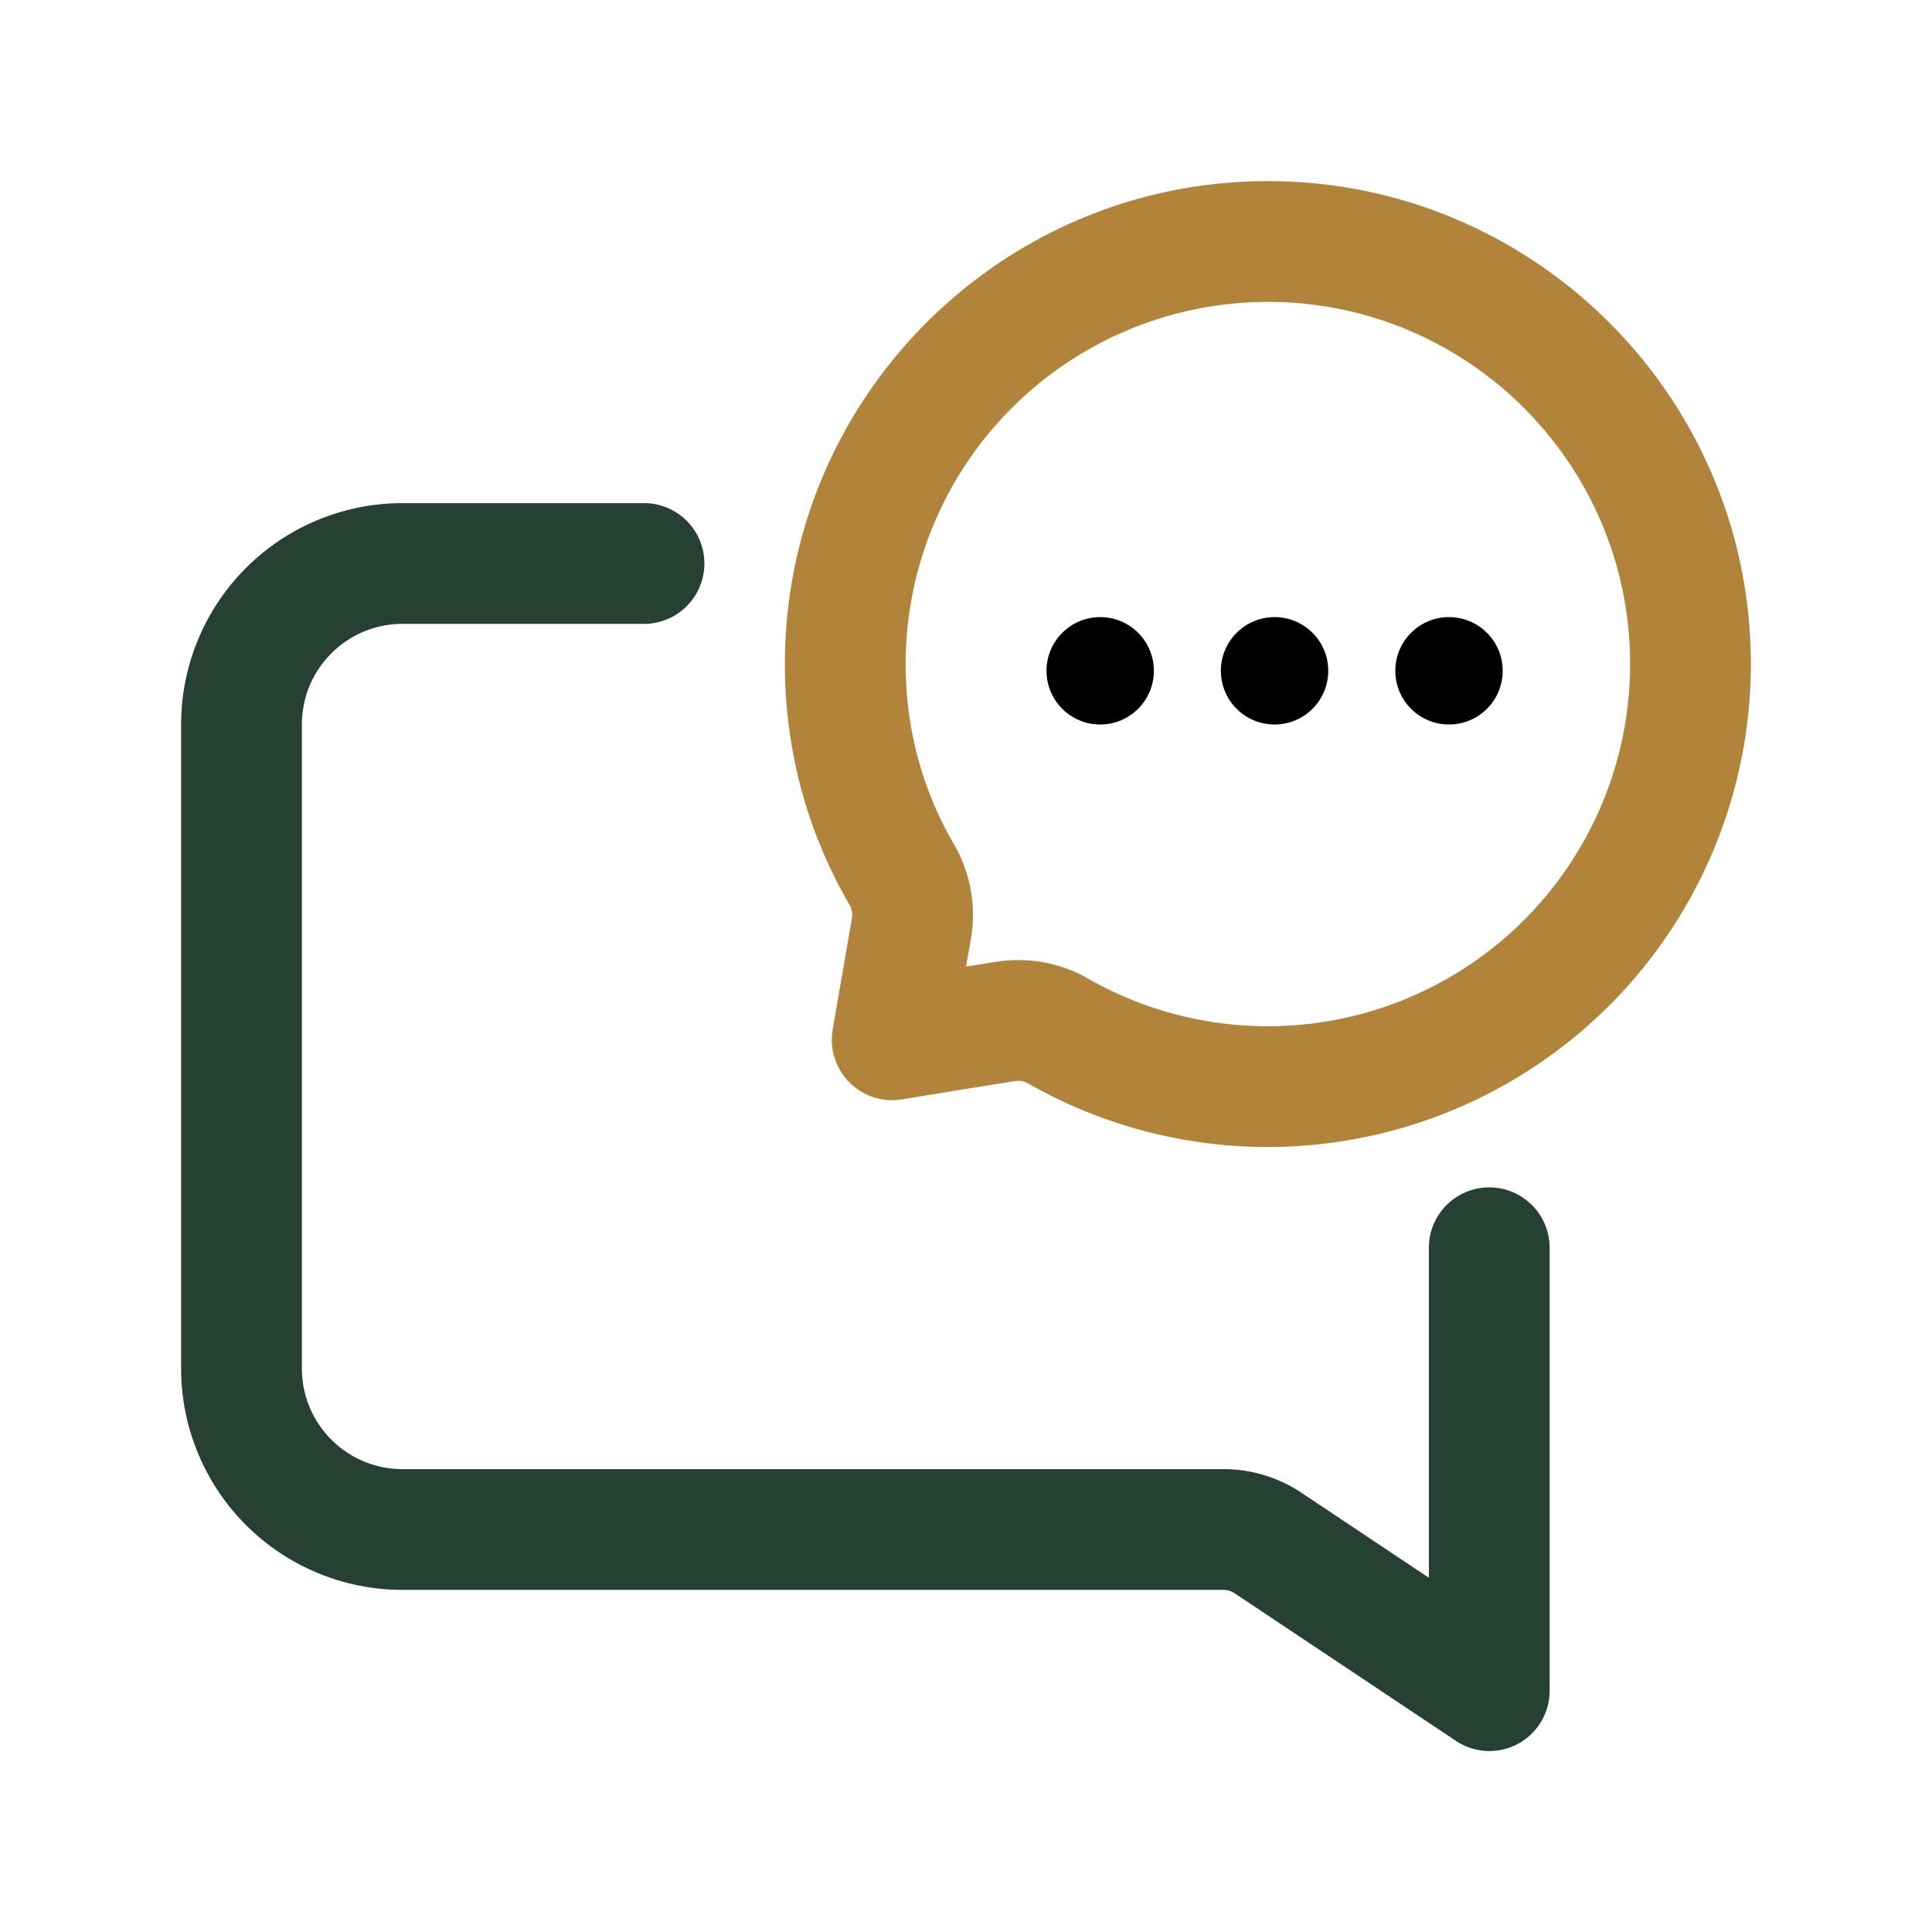 <svg style="fill-rule:evenodd;clip-rule:evenodd;stroke-linejoin:round;stroke-miterlimit:2" viewBox="0 0 24 24" xml:space="preserve" xmlns="http://www.w3.org/2000/svg"><path d="M17.75 19.599V15.5a.75.75 0 0 1 1.5 0V21a.748.748 0 0 1-1.166.624l-2.748-1.832a.252.252 0 0 0-.139-.042H5A2.75 2.75 0 0 1 2.25 17V9A2.75 2.75 0 0 1 5 6.25h3a.75.75 0 0 1 0 1.5H5c-.69 0-1.25.56-1.25 1.25v8c0 .69.56 1.25 1.25 1.25h10.197c.346 0 .683.102.971.294l1.582 1.055Z" fill="#264033"/><path d="M15.75 2.25c-3.311 0-6 2.689-6 6 0 1.086.289 2.105.798 2.981a.253.253 0 0 1 .035.175l-.239 1.383a.751.751 0 0 0 .862.868s.882-.146 1.397-.226a.247.247 0 0 1 .171.029l.008.005A6.003 6.003 0 0 0 21.75 8.25c0-3.311-2.689-6-6-6Zm-3.749 9.757.364-.057c.403-.067.817.01 1.161.212A4.502 4.502 0 0 0 20.25 8.25c0-2.484-2.016-4.5-4.5-4.5a4.502 4.502 0 0 0-4.5 4.5c0 .811.215 1.573.592 2.223.212.357.289.778.219 1.188l-.06.346Z" fill="#b2833b"/><circle cx="13.667" cy="8.333" r=".667"/><circle cx="15.833" cy="8.333" r=".667"/><circle cx="18" cy="8.333" r=".667"/></svg>